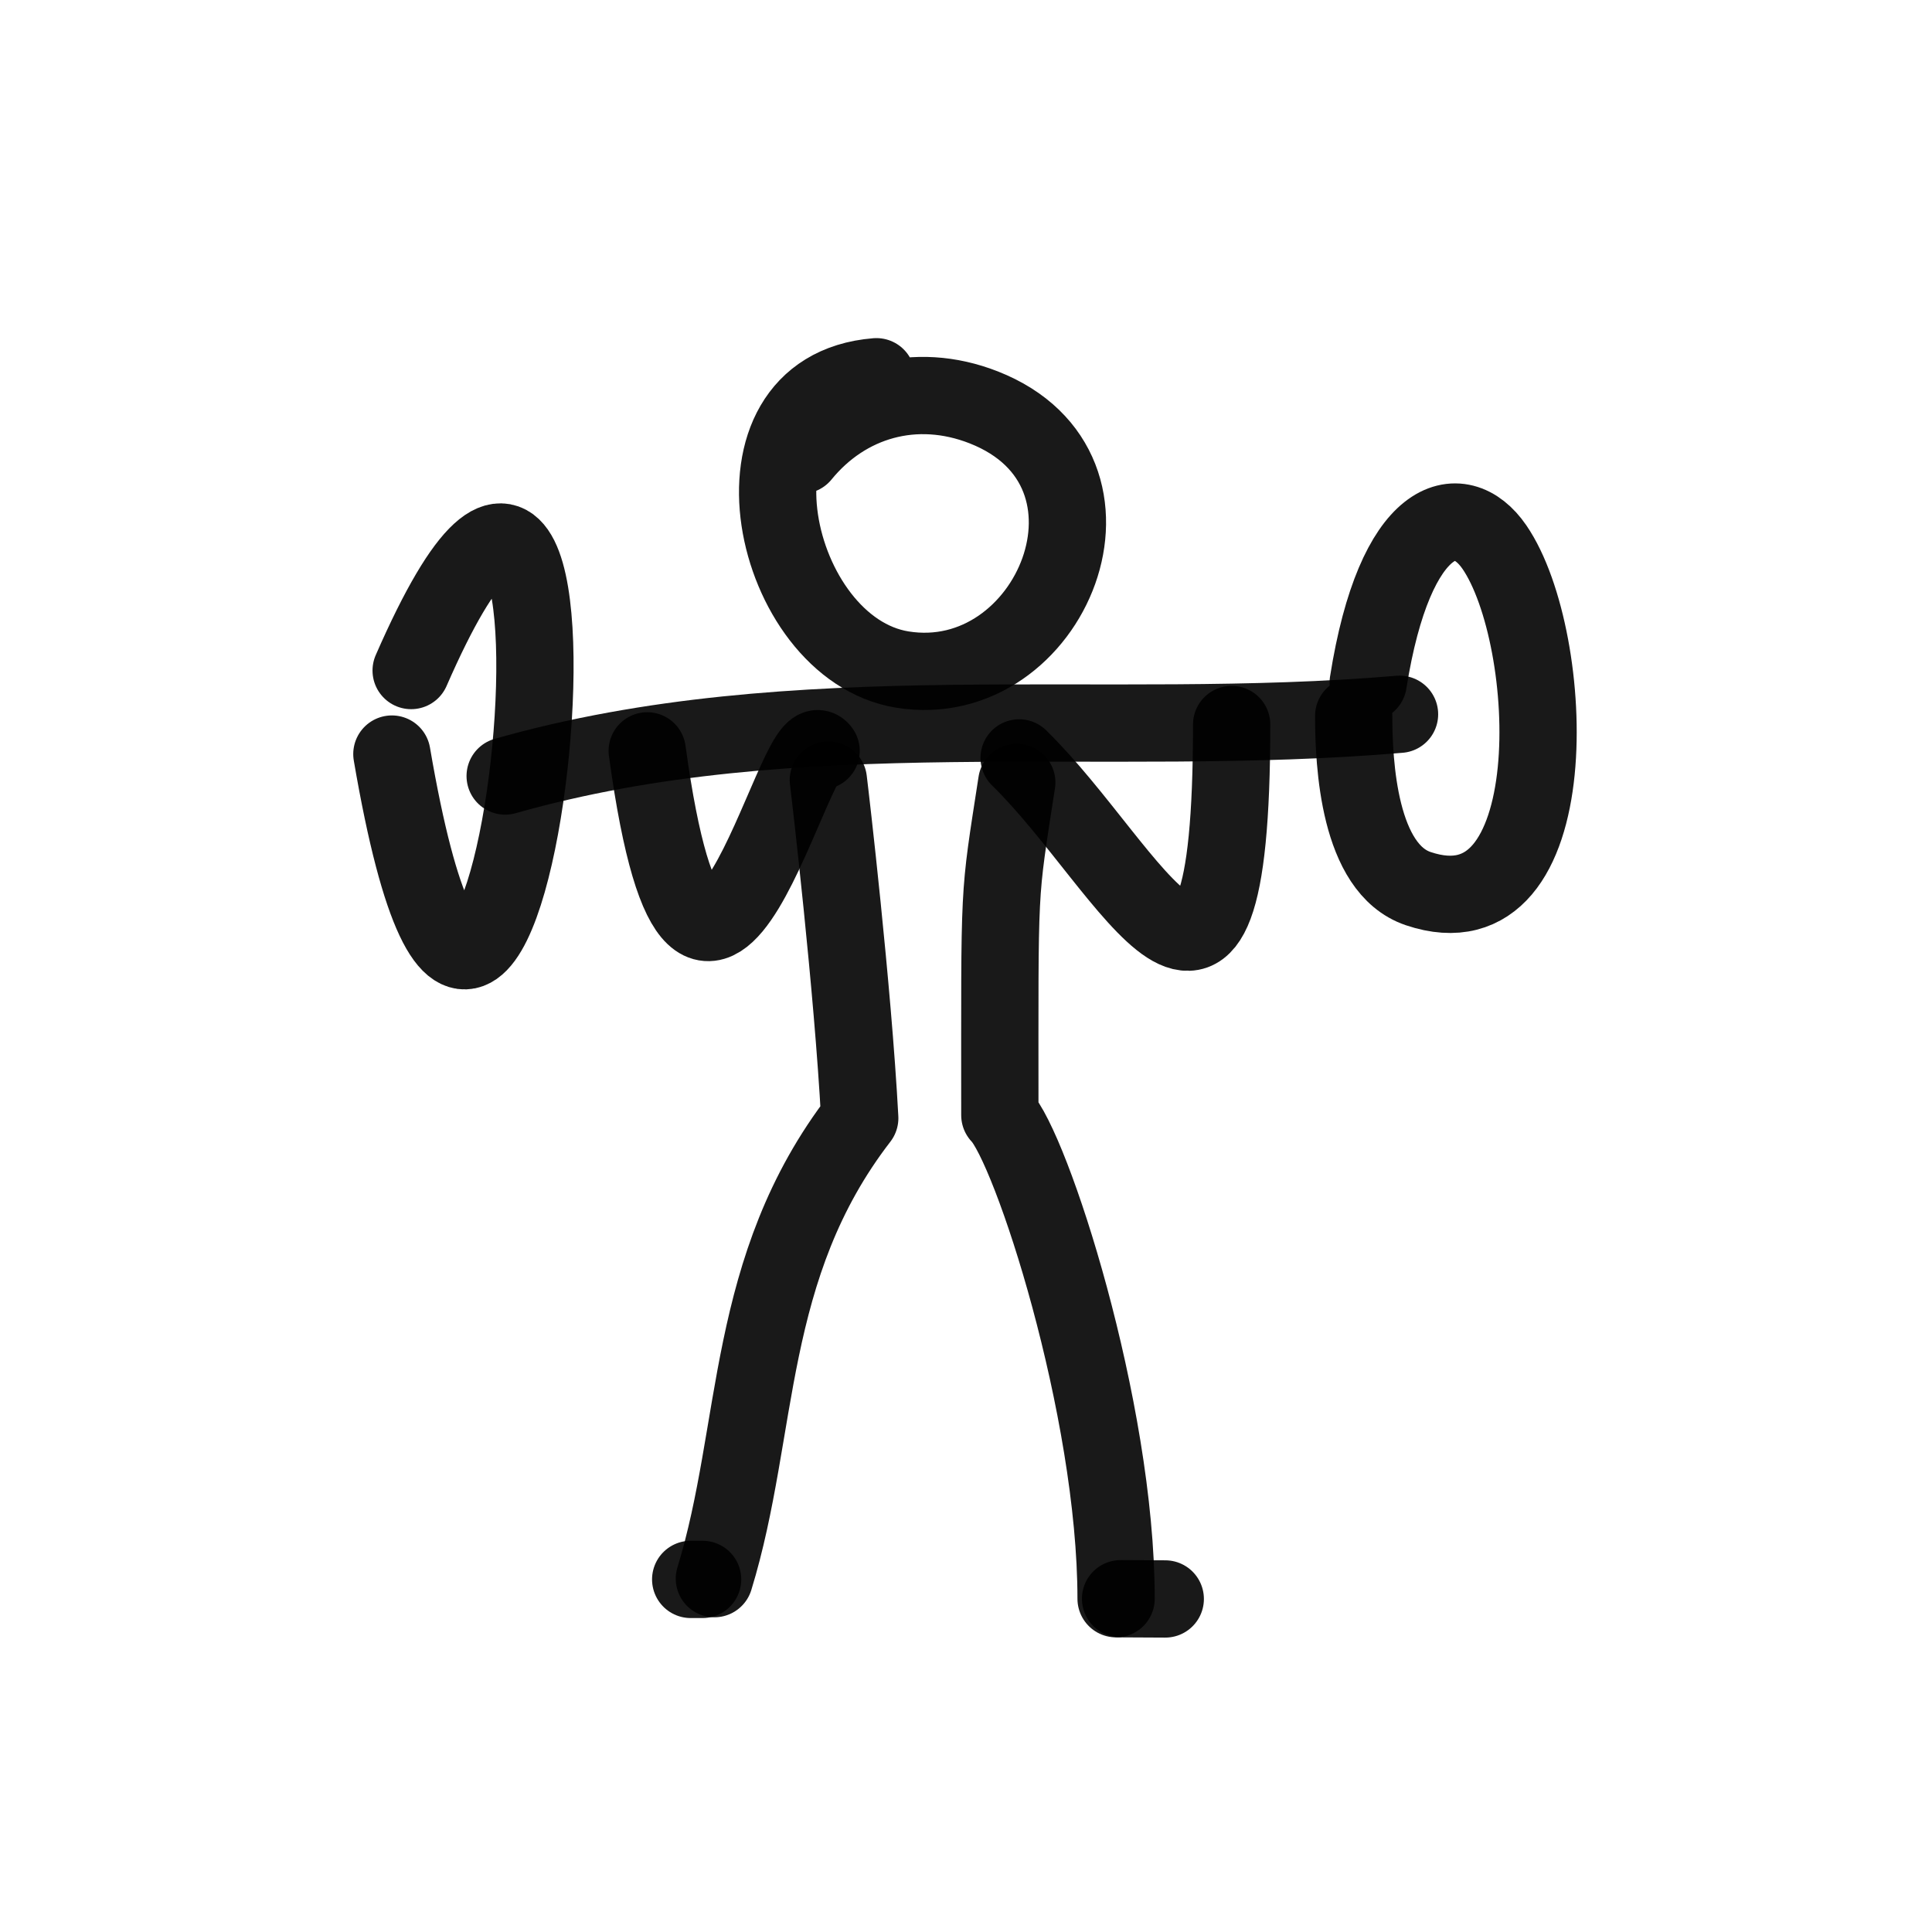 <?xml version="1.0" encoding="utf-8"?><!-- Uploaded to: SVG Repo, www.svgrepo.com, Generator: SVG Repo Mixer Tools -->
<svg width="800px" height="800px" viewBox="0 0 400 400" fill="none" xmlns="http://www.w3.org/2000/svg">
<path d="M104.59 160.669C165.009 143.465 228.446 153.13 289.757 147.882" stroke="#000000" stroke-opacity="0.9" stroke-width="16" stroke-linecap="round" stroke-linejoin="round"/>
<path d="M85.125 138.827C132.073 31.38 104.589 293.169 81.135 156.122" stroke="#000000" stroke-opacity="0.9" stroke-width="16" stroke-linecap="round" stroke-linejoin="round"/>
<path d="M283.271 141.334C288.81 106.245 302.24 102.816 309.408 113.279C322.354 132.177 324.775 194.491 293.624 183.979C281.336 179.832 280.266 158.197 280.266 148.225" stroke="#000000" stroke-opacity="0.9" stroke-width="16" stroke-linecap="round" stroke-linejoin="round"/>
<path d="M134 155.457C145.447 239.108 164.818 147.842 170 155.457" stroke="#000000" stroke-opacity="0.9" stroke-width="16" stroke-linecap="round" stroke-linejoin="round"/>
<path d="M211 156.916C234.494 179.898 255 228.539 255 150" stroke="#000000" stroke-opacity="0.9" stroke-width="16" stroke-linecap="round" stroke-linejoin="round"/>
<path d="M210.511 162C206.682 186.883 207.007 181.653 207.007 230.887C213.433 237.396 231.075 291.5 231.075 331" stroke="#000000" stroke-opacity="0.9" stroke-width="16" stroke-linecap="round" stroke-linejoin="round"/>
<path d="M147.906 326.843C157.43 295.846 154.121 262.456 178 231.5C176.562 204.471 171.9 164.7 171.5 161.5" stroke="#000000" stroke-opacity="0.9" stroke-width="16" stroke-linecap="round" stroke-linejoin="round"/>
<path d="M143 327C143.822 327 144.647 327 145.469 327" stroke="#000000" stroke-opacity="0.9" stroke-width="16" stroke-linecap="round" stroke-linejoin="round"/>
<path d="M232 331C235.086 331.016 238.168 331.032 241.255 331.047" stroke="#000000" stroke-opacity="0.9" stroke-width="16" stroke-linecap="round" stroke-linejoin="round"/>
<path d="M165.964 94.215C175.124 82.981 189.445 78.76 203.674 84.344C236.713 97.316 217.677 143.596 186.838 138.629C159.712 134.258 148.034 80.692 181.451 78" stroke="#000000" stroke-opacity="0.9" stroke-width="16" stroke-linecap="round" stroke-linejoin="round"/>
</svg>